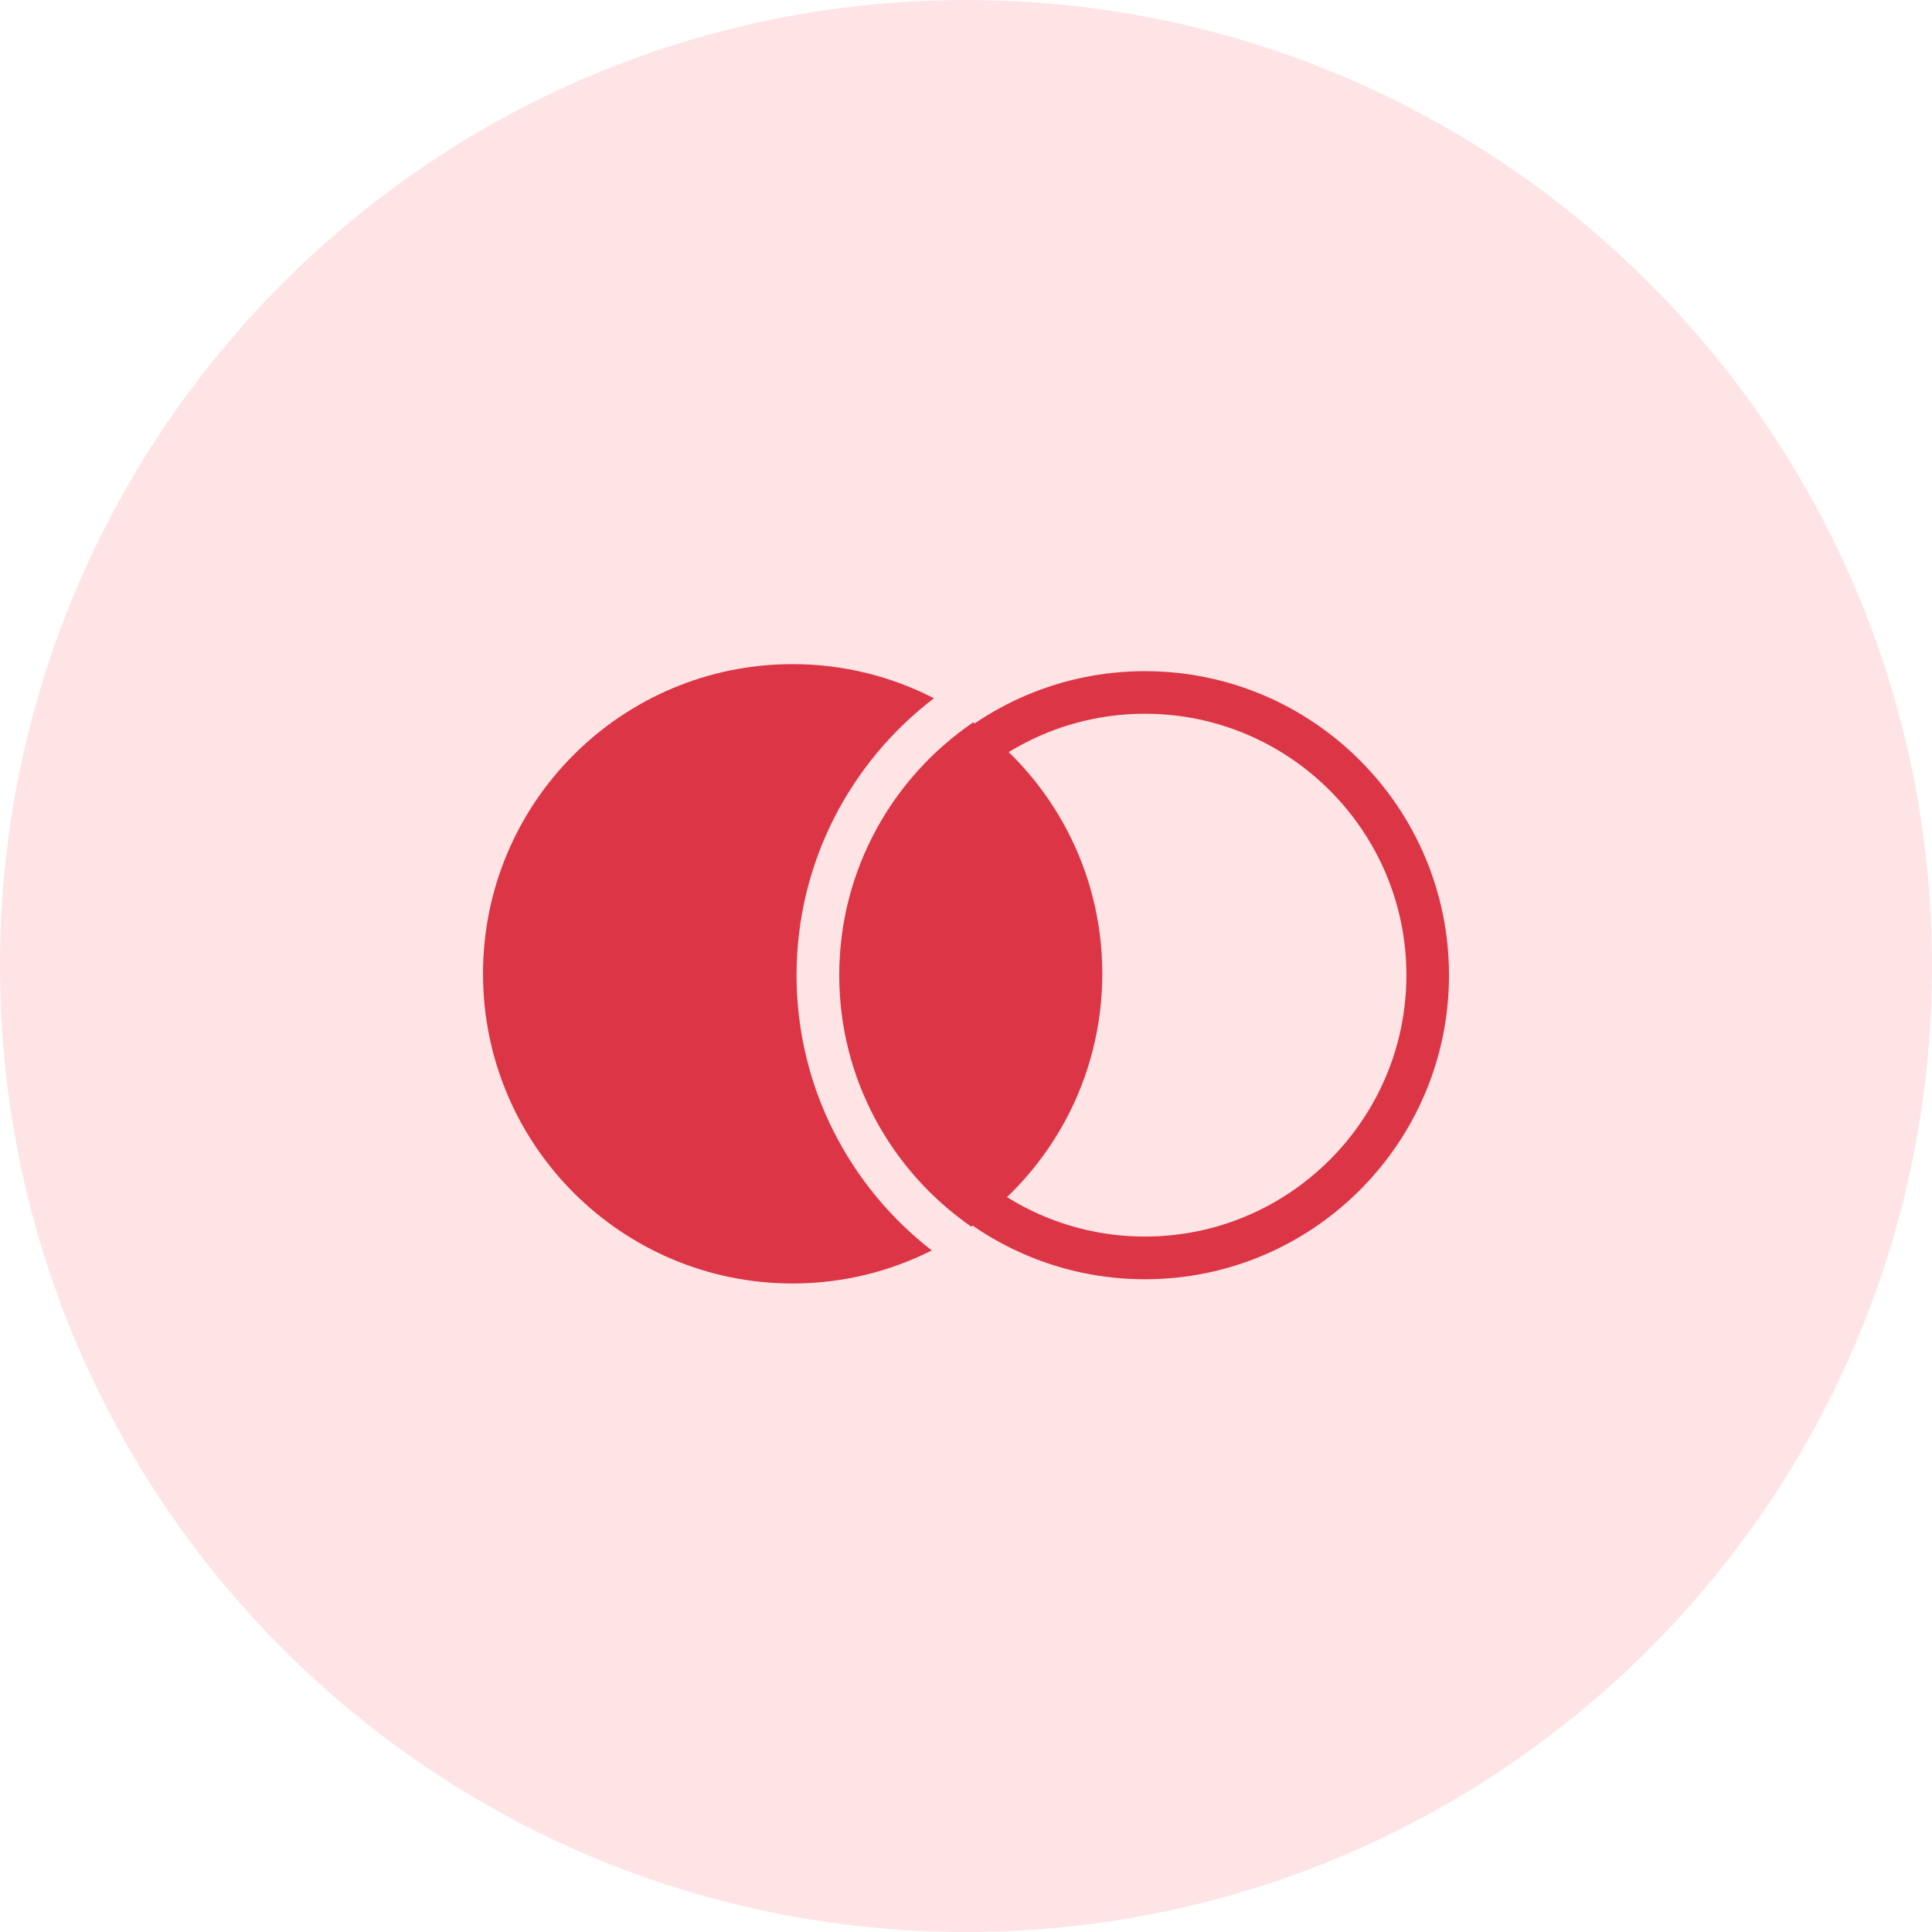 <svg width="64" height="64" viewBox="0 0 64 64" fill="none" xmlns="http://www.w3.org/2000/svg">
<g clip-path="url(#clip0_1817_19433)">
<path d="M32 64C49.673 64 64 49.673 64 32C64 14.327 49.673 0 32 0C14.327 0 0 14.327 0 32C0 49.673 14.327 64 32 64Z" fill="#FFE4E6"/>
<path d="M27.801 32.305C27.801 35.754 29.535 38.806 32.175 40.634C34.8 38.776 36.515 35.717 36.515 32.256C36.515 28.825 34.828 25.789 32.24 23.928C29.562 25.752 27.801 28.827 27.801 32.305Z" fill="#DC3545"/>
<path d="M26.387 32.305C26.387 28.569 28.174 25.241 30.938 23.131C29.535 22.409 27.944 22 26.258 22C20.592 22 16 26.592 16 32.258C16 37.925 20.592 42.517 26.258 42.517C27.916 42.517 29.48 42.121 30.866 41.422C28.143 39.309 26.387 36.008 26.387 32.305Z" fill="#DC3545"/>
<path d="M37.928 42.377C32.373 42.377 27.855 37.858 27.855 32.305C27.855 26.75 32.375 22.233 37.928 22.233C43.483 22.233 48 26.752 48 32.305C48 37.858 43.483 42.377 37.928 42.377ZM37.928 23.644C33.152 23.644 29.267 27.529 29.267 32.303C29.267 37.079 33.152 40.962 37.928 40.962C42.704 40.962 46.589 37.077 46.589 32.303C46.589 27.529 42.704 23.644 37.928 23.644Z" fill="#DC3545"/>
</g>
<defs>
<clipPath id="clip0_1817_19433">
<rect width="64" height="64" fill="white"/>
</clipPath>
</defs>
</svg>
